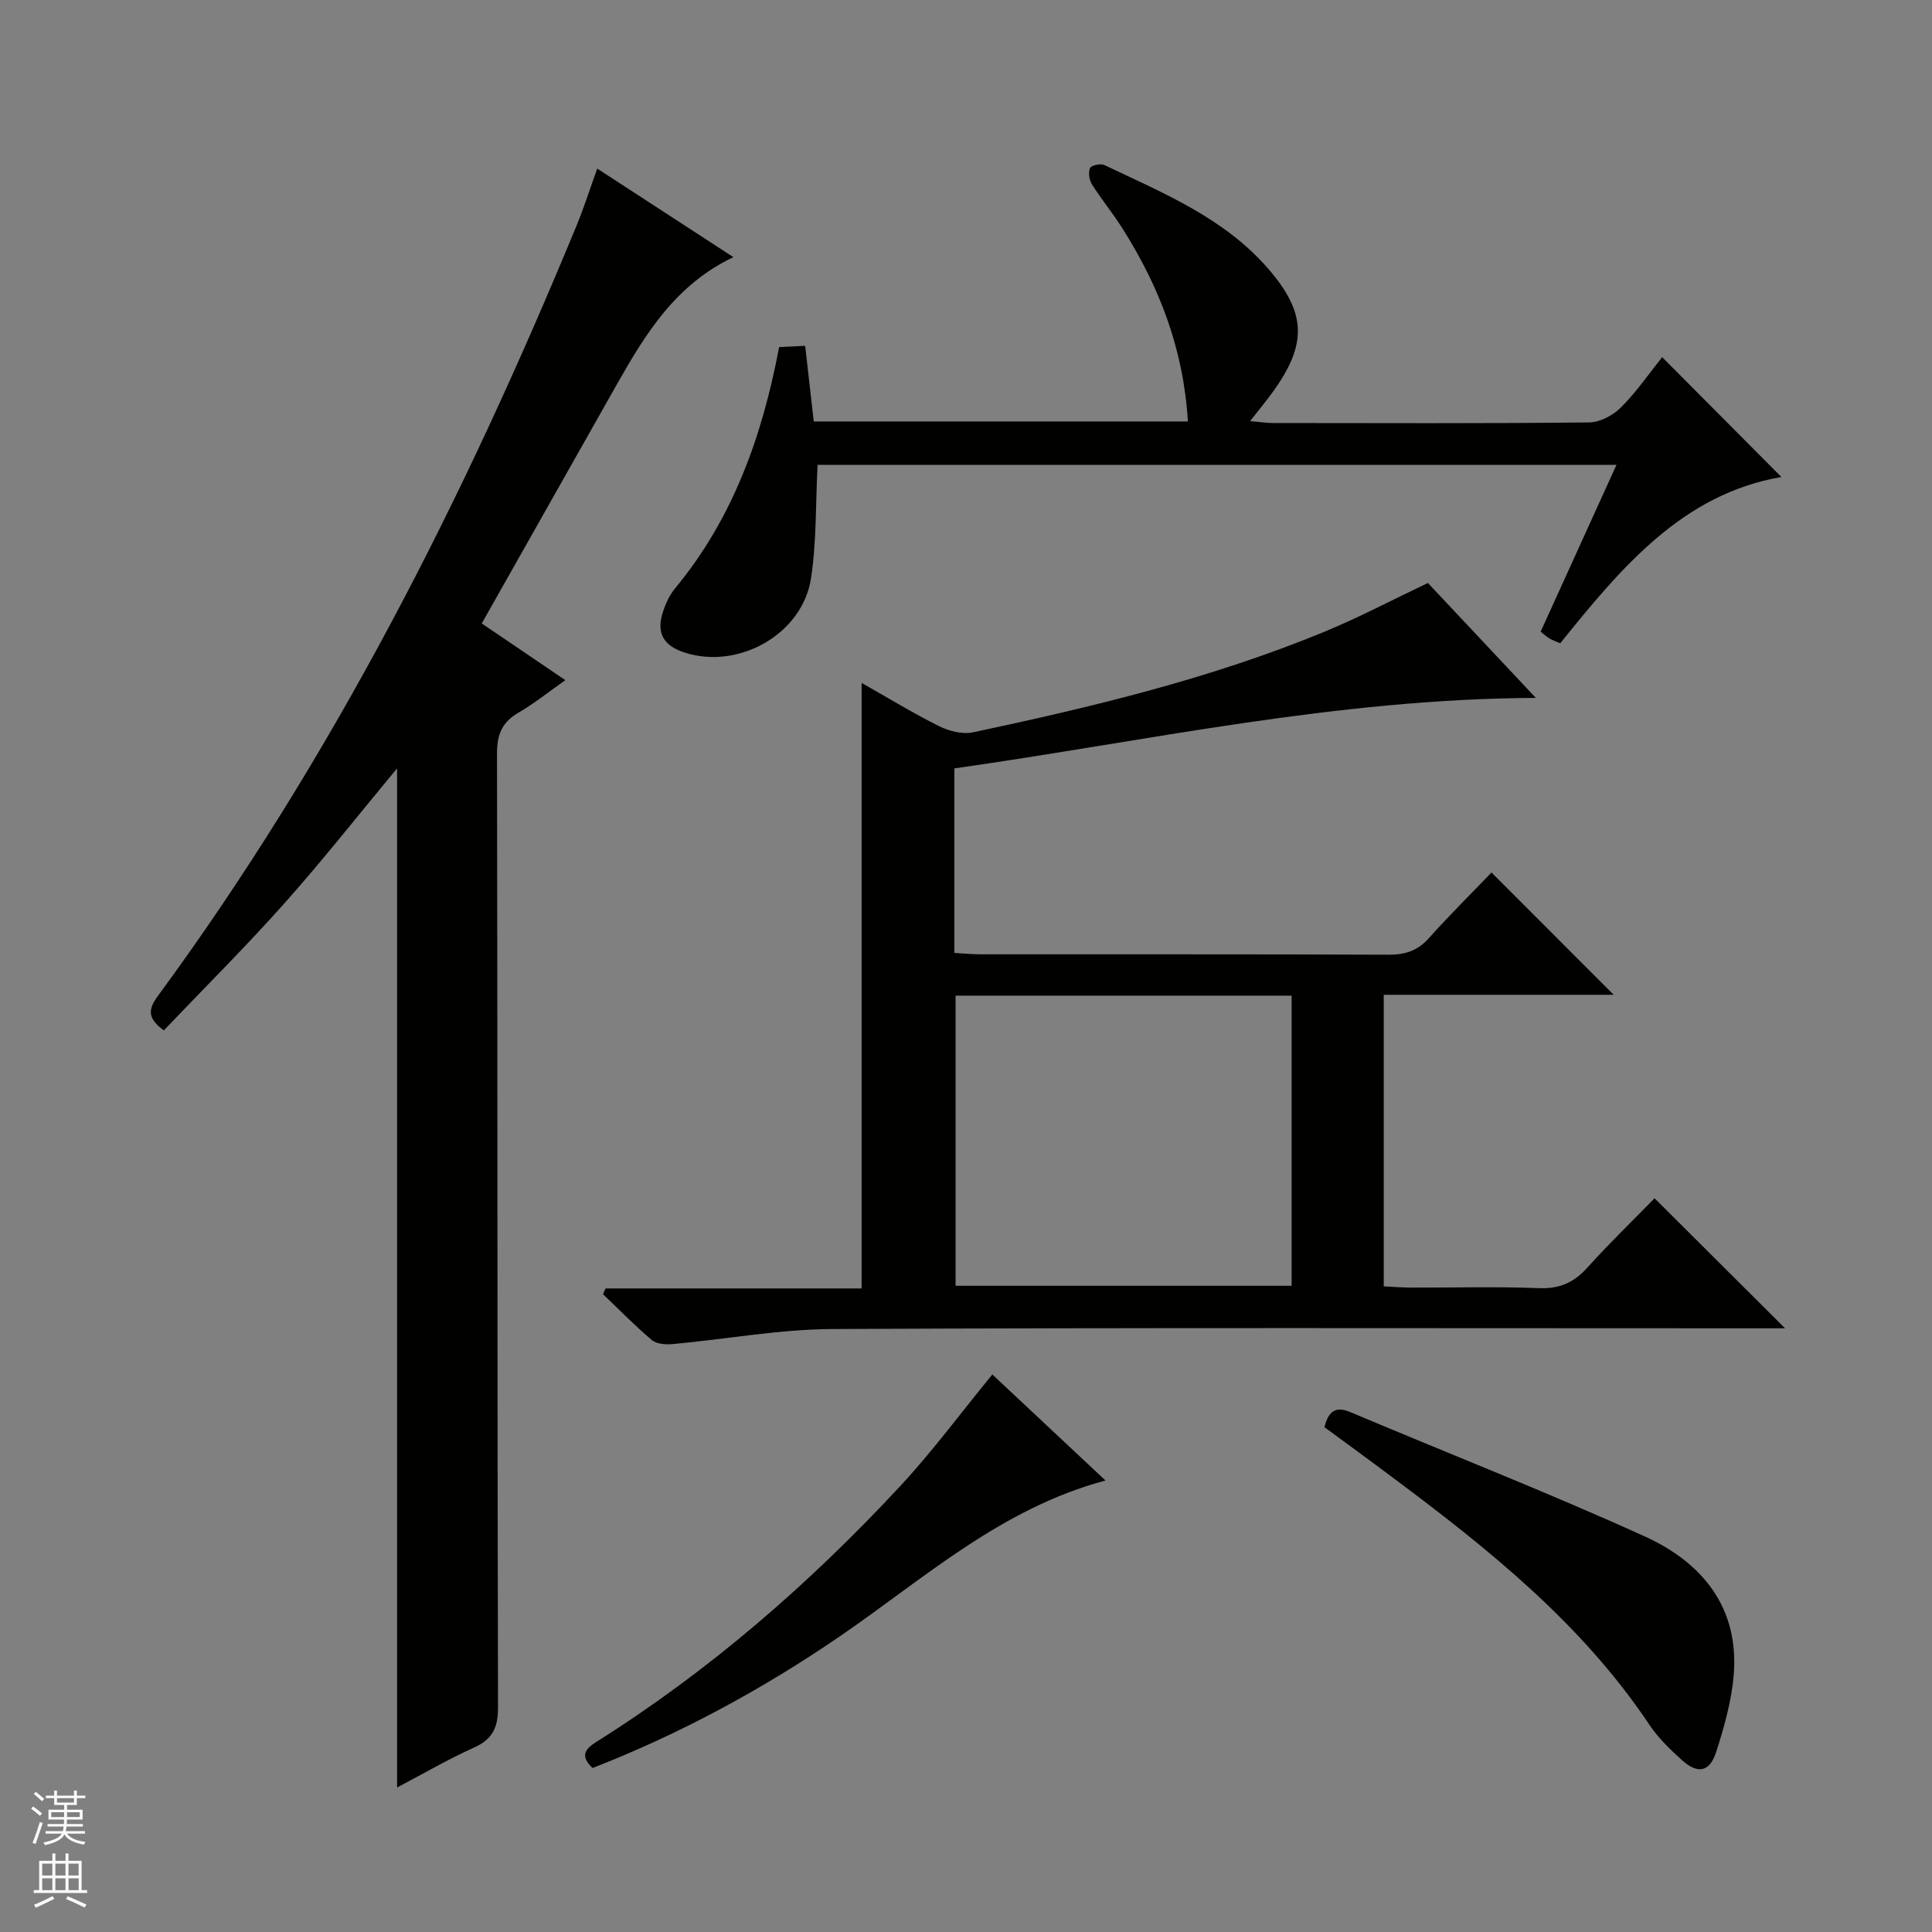 <svg enable-background="new 0 0 400 400" viewBox="0 0 400 400" xmlns="http://www.w3.org/2000/svg"><rect x="0" y="0" width="400" height="400" fill="#808080" stroke="none"/><g fill="#010100"><path d="m197.59 159.09v38.2c1.9.11 3.65.29 5.41.29 28.16.02 56.31-.04 84.46.08 3.42.01 6-.78 8.33-3.38 4.32-4.82 8.93-9.39 13.01-13.64 8.74 8.75 16.99 17.01 25.3 25.32-15.52 0-31.41 0-47.61 0v60.37c1.86.09 3.78.24 5.7.25 8.83.03 17.67-.23 26.49.12 4.25.16 7.21-1.18 9.98-4.27 4.56-5.06 9.47-9.8 13.9-14.34 9.14 9.11 17.91 17.84 27.02 26.92-1.77 0-3.5 0-5.24 0-63.97 0-127.95-.16-191.92.15-11.06.05-22.1 2.11-33.16 3.12-1.43.13-3.32-.01-4.31-.84-3.52-2.97-6.75-6.29-10.09-9.48.17-.4.33-.8.5-1.2h53.03c0-42.05 0-83.41 0-125.37 5.43 3.07 10.63 6.26 16.07 8.97 2.07 1.03 4.86 1.72 7.04 1.25 24.69-5.25 49.23-11.13 72.65-20.79 7.18-2.96 14.08-6.61 21.48-10.12 7.05 7.5 14.18 15.09 22.35 23.79-41.45.19-80.51 8.94-120.39 14.6zm.25 47.05v60.07h69.58c0-20.24 0-40.11 0-60.07-23.34 0-46.28 0-69.58 0z"/><path d="m123.65 34.9c9.49 6.17 18.51 12.05 28.19 18.34-11.93 5.67-18.15 15.79-24.04 26.19-9.32 16.46-18.62 32.94-28.06 49.65 5.83 3.95 11.28 7.65 17.31 11.74-3.51 2.46-6.46 4.85-9.71 6.73-3.41 1.98-4.45 4.53-4.44 8.47.13 65.81.04 131.61.21 197.42.01 4.27-1.12 6.64-5 8.39-5.39 2.43-10.53 5.43-15.9 8.25 0-70.48 0-140.46 0-211-7.93 9.54-15.37 19.01-23.36 27.98-8.04 9.03-16.64 17.57-24.93 26.27-3.41-2.5-3.29-4.32-1.26-7.09 36.18-49.2 63.49-103.24 86.7-159.5 1.52-3.67 2.72-7.48 4.29-11.84z"/><path d="m245.94 87.26c-.9-15.03-5.95-28.02-13.63-40.09-1.96-3.09-4.3-5.93-6.25-9.03-.56-.9-.78-2.44-.38-3.35.25-.56 2.19-.99 2.96-.62 12.15 5.78 24.76 10.91 33.89 21.42 7.94 9.14 8.15 15.6 1.09 25.42-1.35 1.88-2.84 3.67-4.8 6.18 2.01.17 3.37.39 4.72.39 21.82.02 43.65.11 65.47-.12 2.25-.02 4.98-1.48 6.62-3.13 3.25-3.27 5.91-7.15 8.5-10.39 8.42 8.46 16.68 16.76 24.69 24.82-20.43 3.5-33.13 18.71-45.79 34.42-.75-.32-1.49-.58-2.17-.96-.56-.32-1.05-.78-1.89-1.43 5.19-11.41 10.37-22.81 15.7-34.54-55.77 0-110.85 0-165.4 0-.41 8.01-.2 15.83-1.35 23.44-1.75 11.61-15.04 19.06-26.23 15.4-4.38-1.43-5.86-4.1-4.43-8.43.56-1.71 1.37-3.47 2.5-4.84 12-14.48 18.06-31.53 21.55-49.96 1.77-.09 3.38-.16 5.39-.26.6 5.28 1.18 10.32 1.78 15.66z"/><path d="m274.21 295.48c.8-3.12 2.13-4.48 5.38-3.11 20.32 8.58 40.88 16.62 60.96 25.74 11.79 5.35 19.54 14.63 18.4 28.64-.44 5.38-1.96 10.74-3.61 15.91-1.36 4.24-3.82 4.72-7.12 1.75-2.46-2.22-4.92-4.6-6.74-7.33-13.94-20.85-33.11-36.22-52.89-50.99-4.77-3.58-9.6-7.09-14.38-10.61z"/><path d="m122.68 366.05c-2.64-2.54-1.59-3.92.88-5.47 23.39-14.72 44.07-32.72 62.83-52.91 6.64-7.15 12.47-15.06 19.06-23.1 7.54 7.07 15.24 14.28 23.43 21.95-21.68 5.81-37.54 20.3-54.95 32.23-16.08 11.01-33.13 20.24-51.25 27.3z"/></g><path d="m6.45 374.46.42-.45c.65.47 1.27.95 1.85 1.44l-.45.49c-.66-.56-1.26-1.06-1.83-1.48m.93 7.33-.63-.26c.55-1.36 1.05-2.8 1.52-4.33.19.1.38.19.59.27-.46 1.29-.95 2.73-1.48 4.32m-.38-10.38.44-.42c.43.34 1.01.82 1.74 1.44l-.49.49c-.53-.51-1.09-1.01-1.69-1.51m2.5.35h1.72v-1.04h.59v1.04h3.52v-1.04h.59v1.04h1.75v.53h-1.75v1.42h-2.03v.97h3.22v2.03h-3.24c0 .35-.01.66-.03.93h3.32v.53h-3.37c-.03.27-.08.58-.15.94h3.96v.53h-3.71c.67.92 1.93 1.48 3.79 1.68-.13.24-.23.44-.29.59-2.13-.38-3.48-1.08-4.04-2.12-.43.97-1.77 1.72-4.03 2.23-.09-.19-.2-.37-.33-.55 2.1-.42 3.37-1.03 3.81-1.83h-3.36v-.53h3.58c.08-.29.13-.61.16-.94h-3.33v-.53h3.39c.02-.27.04-.58.04-.93h-3.23v-2.03h3.25v-.97h-2.07v-1.42h-1.73zm1.12 3.44v1h2.65c.01-.3.02-.44.01-.4v-.25-.35zm1.19-2h3.52v-.91h-3.52zm4.71 2h-2.63v.59c0 .15-.01.28-.01.4h2.64z" fill="#fafafc"/><path d="m13.55 383.74h.63v1.52h2.72v6.07h1.13v.6h-11.05v-.6h1.13v-6.07h2.73v-1.52h.63v1.52h2.1v-1.52zm-2.68 8.83.38.56c-1.24.63-2.53 1.25-3.85 1.85-.1-.21-.21-.42-.34-.63 1.36-.55 2.63-1.15 3.81-1.78m-2.13-4.27h2.1v-2.45h-2.1zm0 3.04h2.1v-2.46h-2.1zm2.72-3.04h2.1v-2.45h-2.1zm0 3.04h2.1v-2.46h-2.1zm6.07 3.6c-1.41-.71-2.7-1.3-3.86-1.78l.35-.56c1.45.62 2.75 1.19 3.88 1.72zm-1.25-9.09h-2.1v2.45h2.1zm-2.09 5.49h2.1v-2.46h-2.1z" fill="#fafafc"/></svg>
